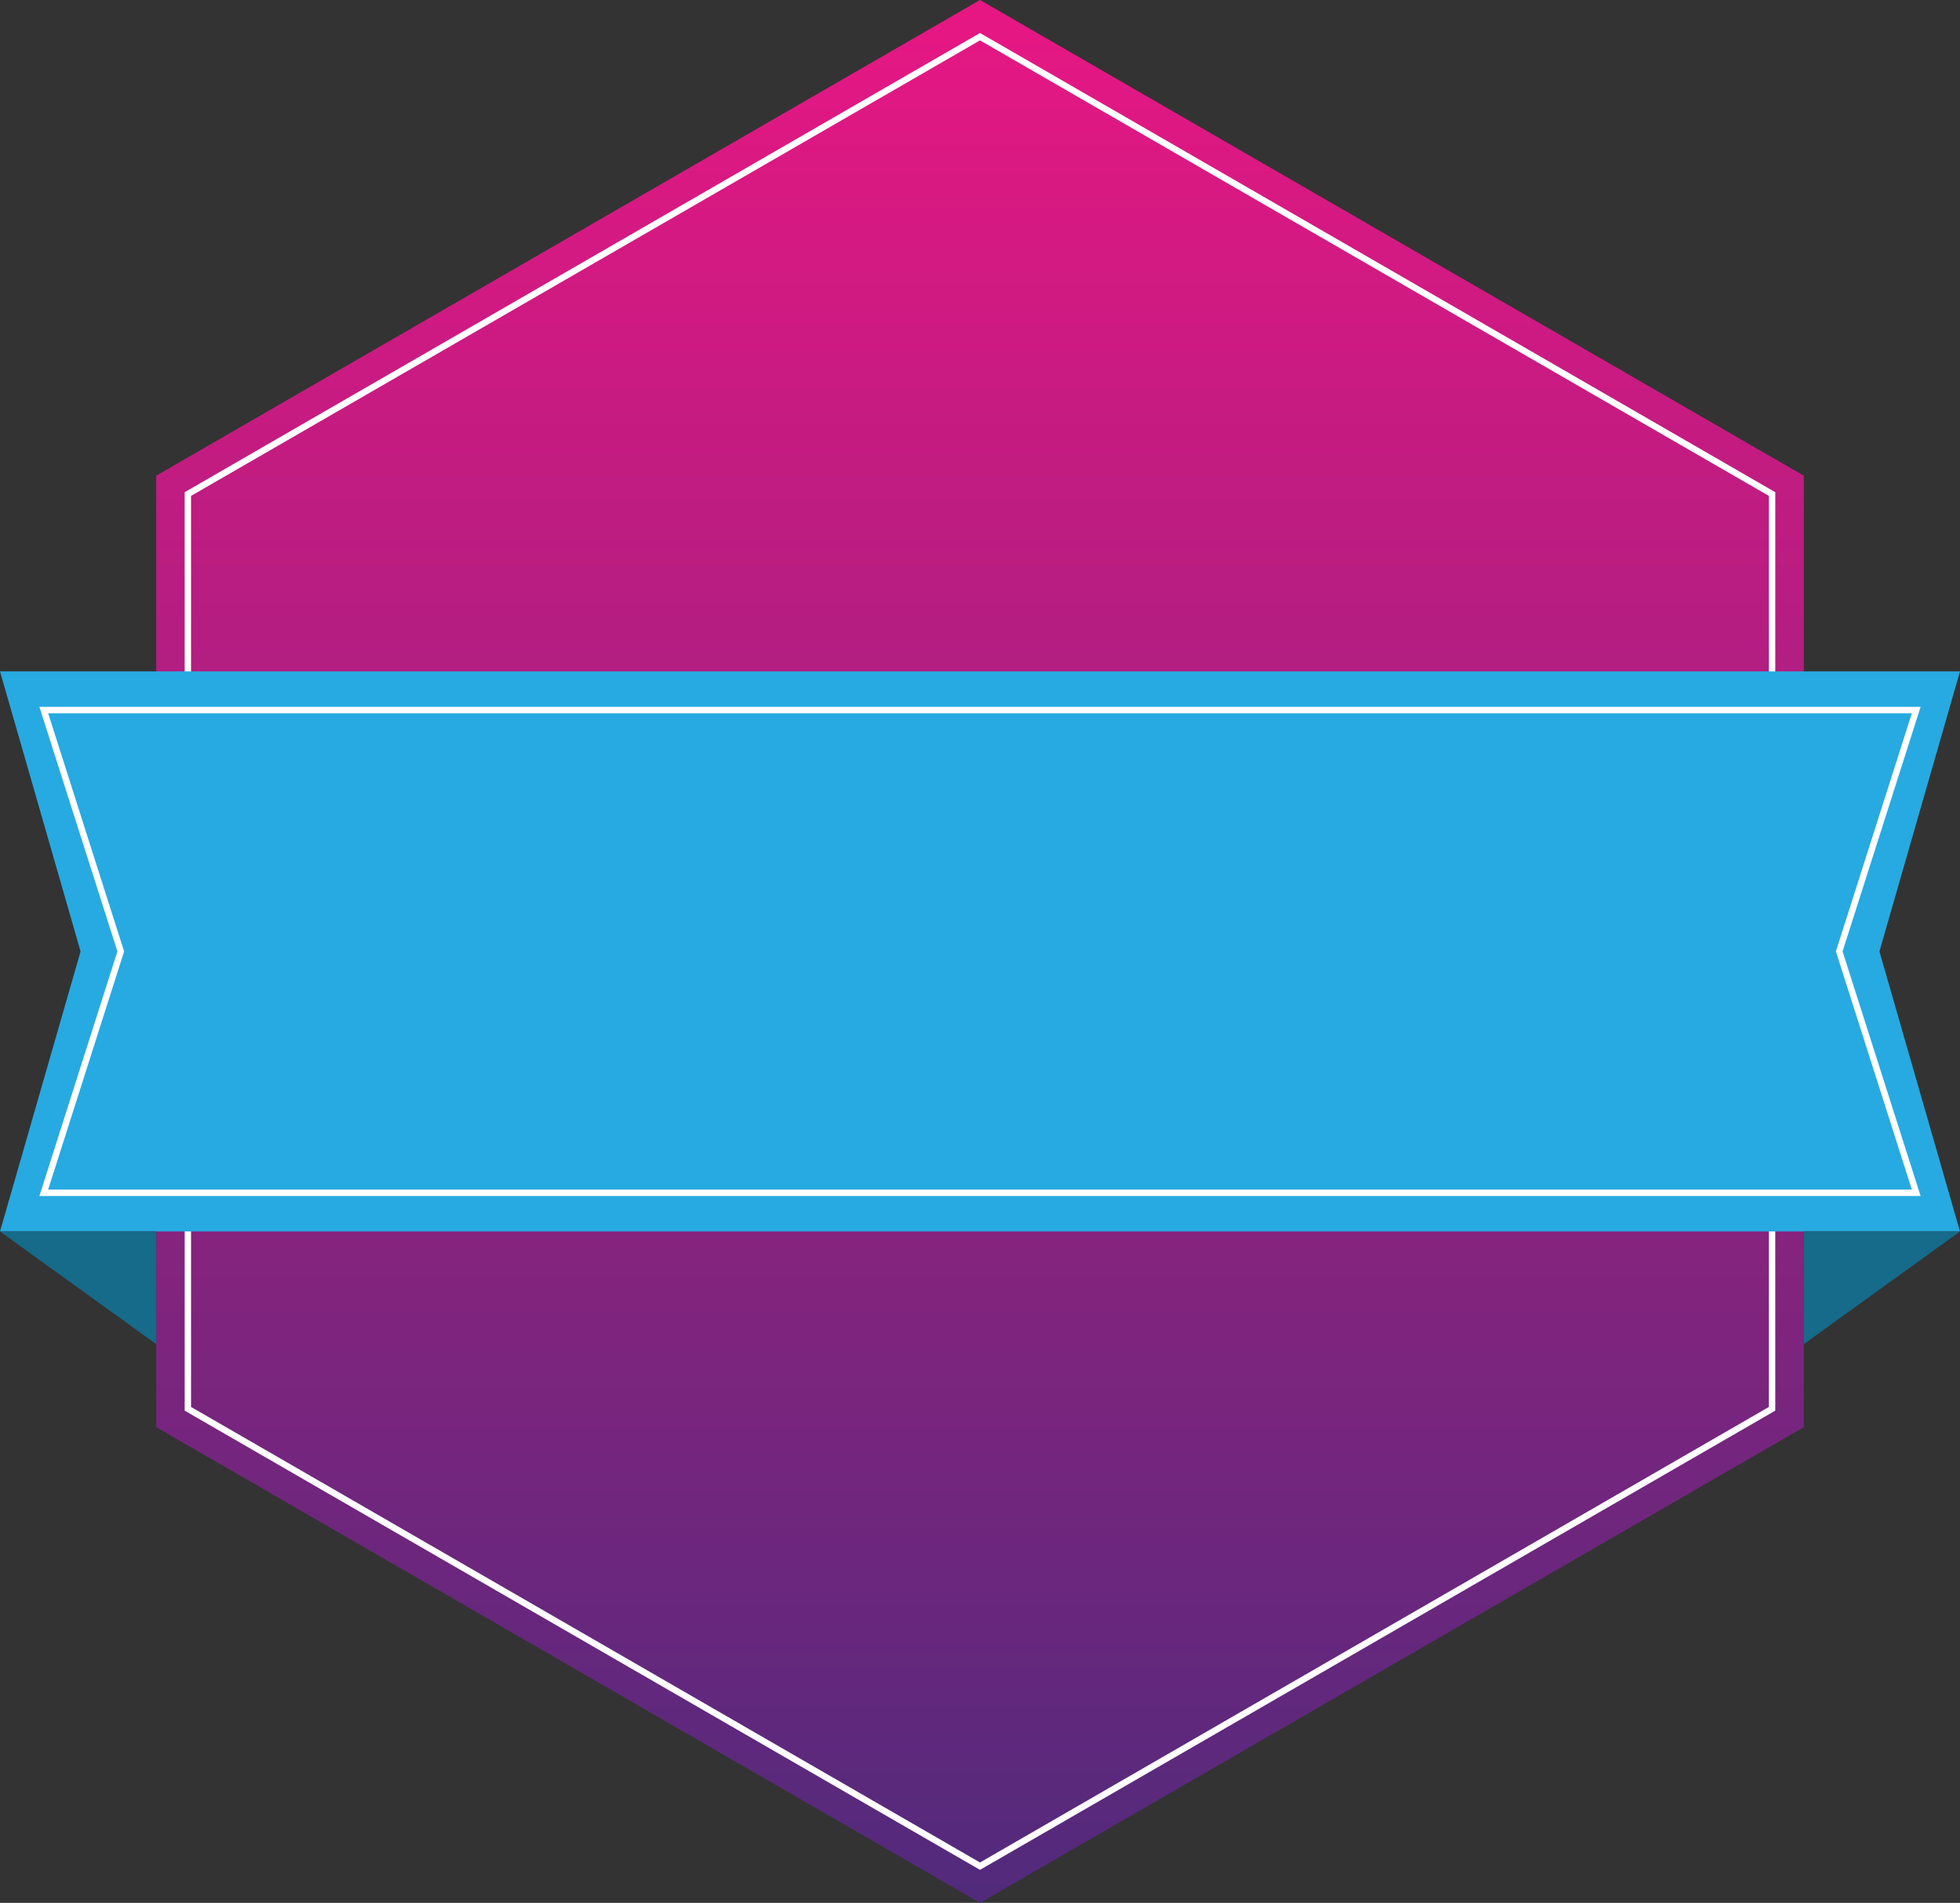 <?xml version="1.0" encoding="UTF-8"?>
<svg id="Layer_1" xmlns="http://www.w3.org/2000/svg" version="1.1" xmlns:xlink="http://www.w3.org/1999/xlink" viewBox="0 0 306.74 297.76">
  <rect x="0" y="0" width="306.74" height="297.76" fill="#333333" stroke="none"/>
  <!-- Generator: Adobe Illustrator 30.0.0, SVG Export Plug-In . SVG Version: 2.1.1 Build 123)  -->
  <defs>
    <style>
      .st0 {
        fill: #fff;
        stroke: #231f20;
      }

      .st0, .st1 {
        stroke-miterlimit: 10;
      }

      .st1 {
        fill: none;
        stroke: #fff;
      }

      .st2 {
        fill: #166a8a;
      }

      .st3 {
        fill: #27aae1;
      }

      .st4 {
        fill: url(#linear-gradient);
      }
    </style>
    <linearGradient id="linear-gradient" x1="153.37" y1="297.76" x2="153.37" y2="0" gradientUnits="userSpaceOnUse">
      <stop offset="0" stop-color="#512a7c"/>
      <stop offset="1" stop-color="#e71783"/>
    </linearGradient>
  </defs>
  <path class="st0" d="M153.37,148.88"/>
  <g>
    <polygon class="st4" points="282.3 74.44 282.3 223.32 153.37 297.76 24.44 223.32 24.44 74.44 153.37 0 282.3 74.44"/>
    <polygon class="st1" points="277.33 220.45 277.33 77.31 153.37 5.74 29.4 77.31 29.4 220.45 153.37 292.02 277.33 220.45"/>
  </g>
  <g>
    <polygon class="st3" points="294.13 148.88 306.74 192.7 0 192.7 12.61 148.88 0 105.06 306.74 105.06 294.13 148.88"/>
    <polygon class="st1" points="299.89 186.65 6.85 186.65 18.9 148.88 6.85 111.11 299.89 111.11 287.84 148.88 299.89 186.65"/>
  </g>
  <polygon class="st2" points="24.44 192.7 24.44 210.33 0 192.7 24.44 192.7"/>
  <polygon class="st2" points="282.3 192.7 282.3 210.33 306.74 192.7 282.3 192.7"/>
</svg>